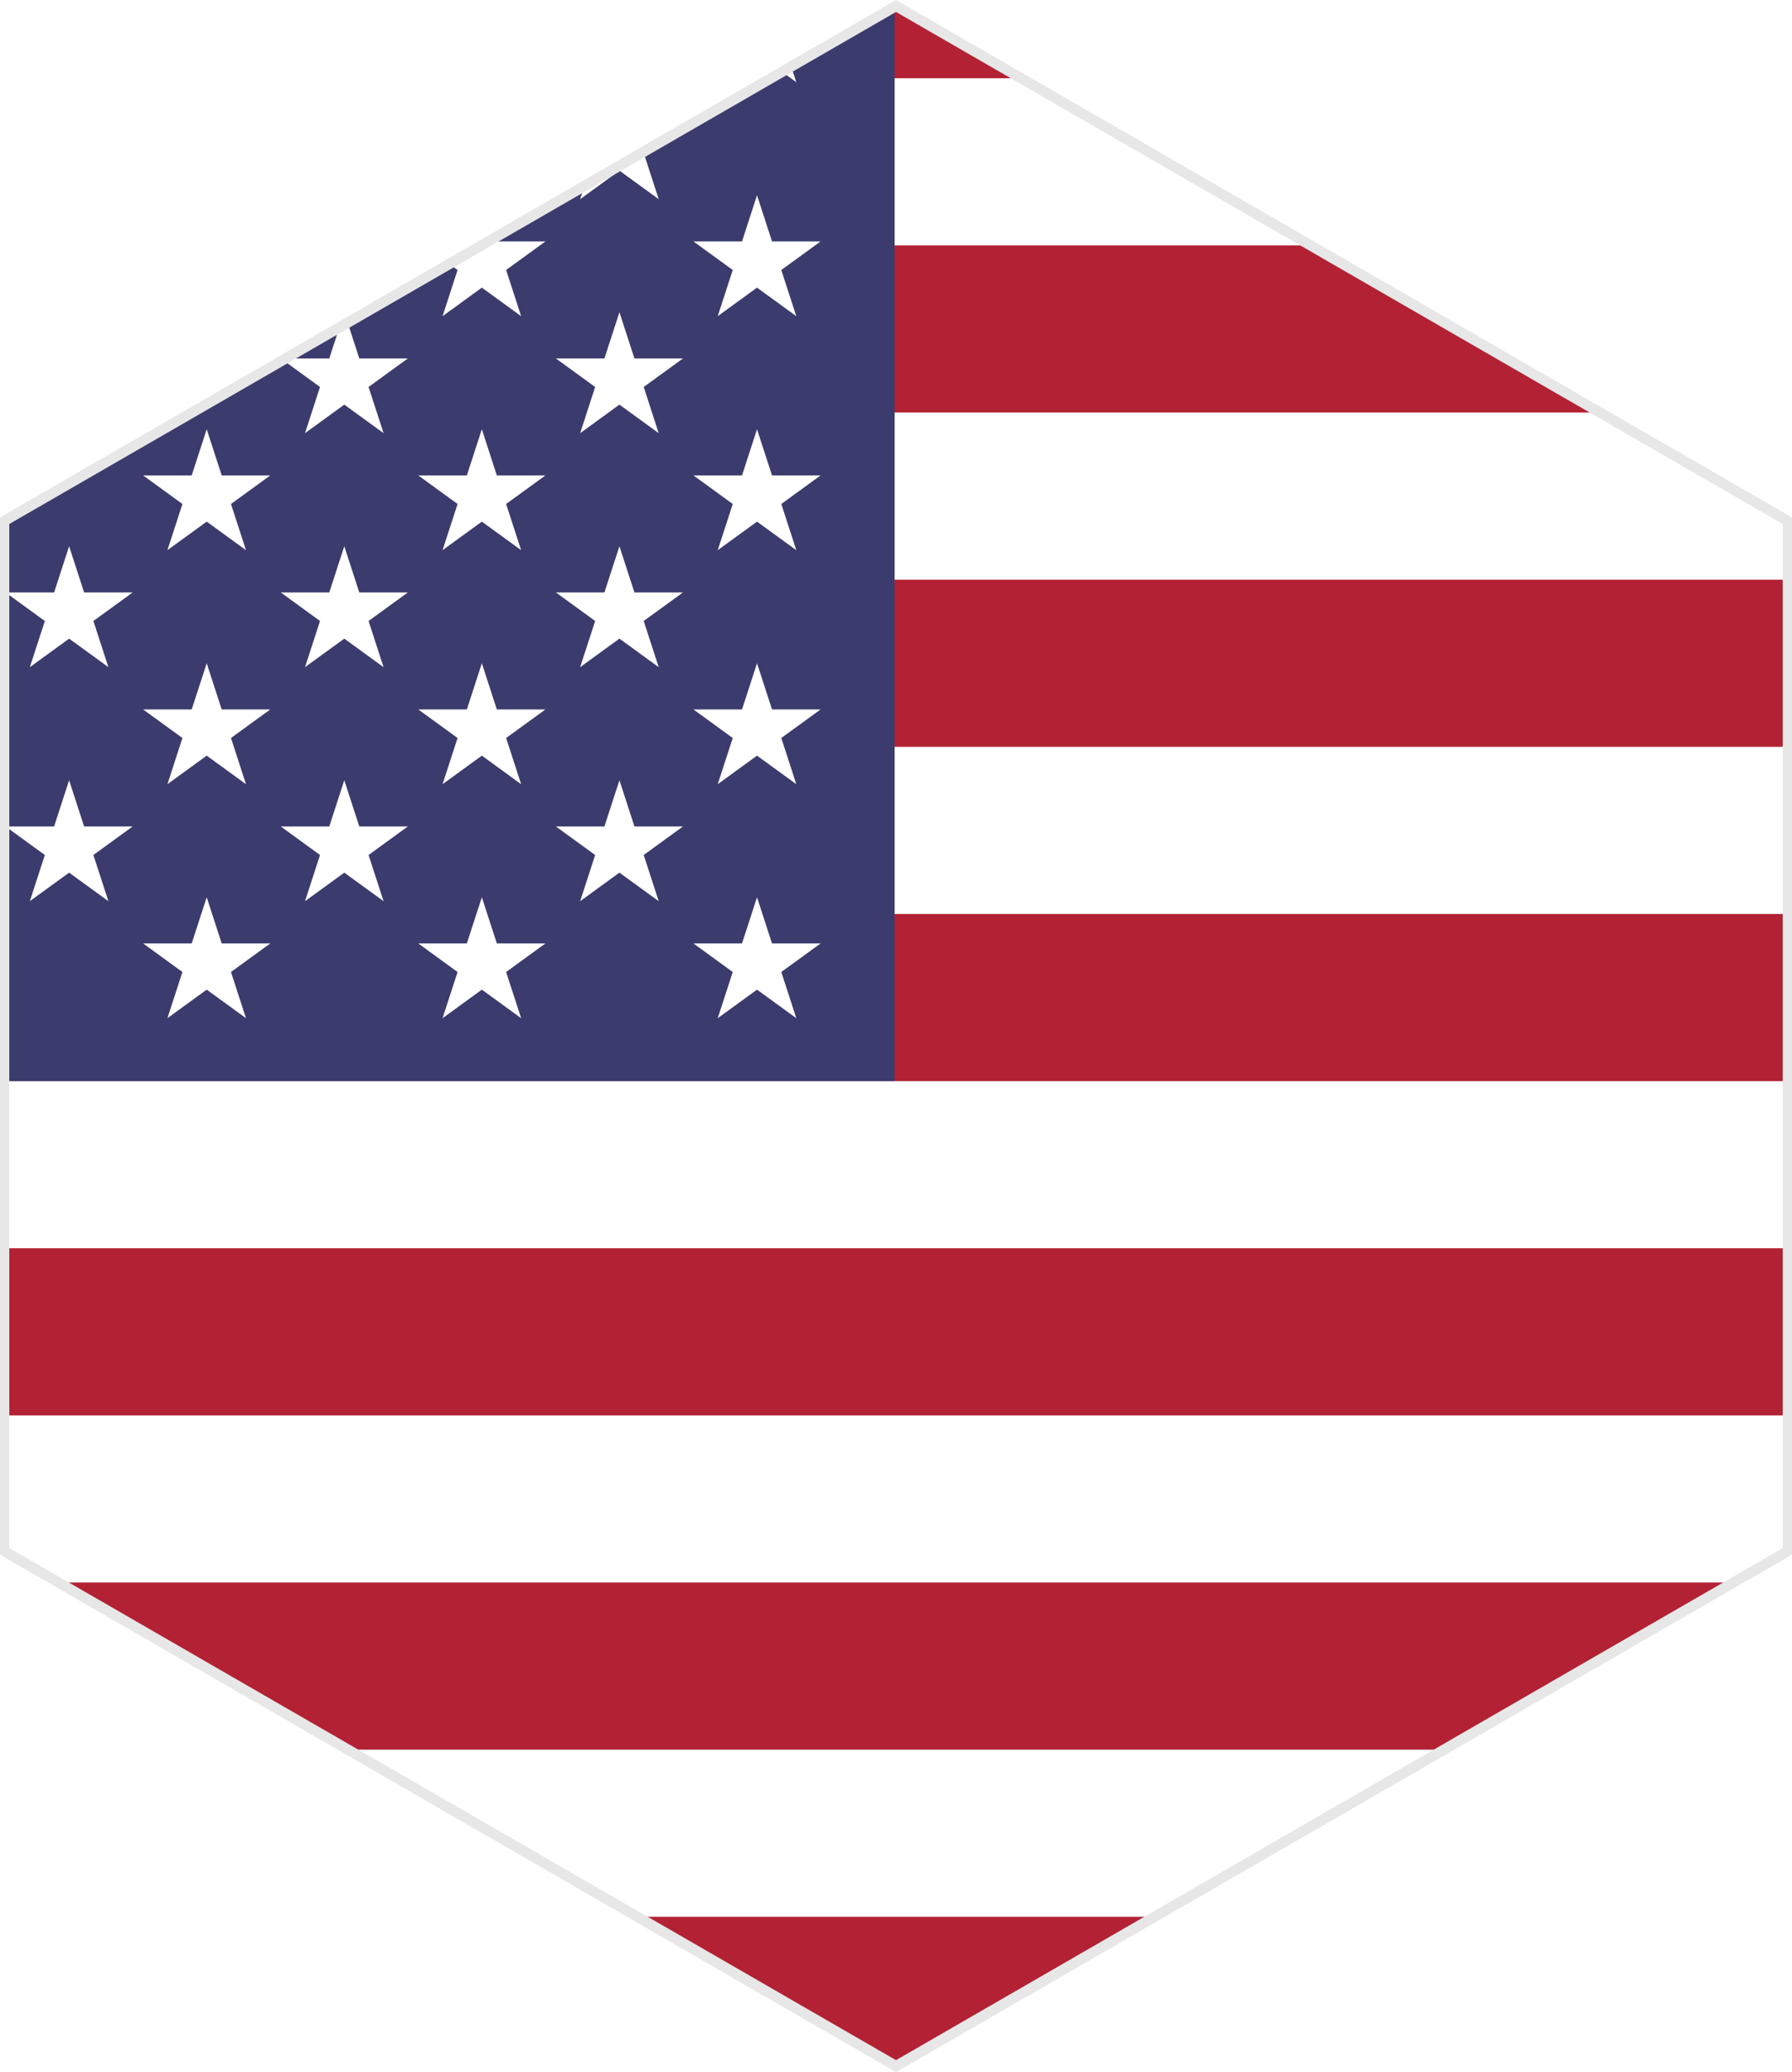 <svg xmlns="http://www.w3.org/2000/svg" xmlns:xlink="http://www.w3.org/1999/xlink" id="Layer_1" viewBox="0 0 692 800"><defs><style>.cls-1,.cls-2,.cls-3,.cls-4,.cls-5,.cls-6{stroke-width:0px;}.cls-2{fill:none;}.cls-3{fill:#e7e7e7;}.cls-4{fill:#fff;}.cls-7{clip-path:url(#clippath);}.cls-5{fill:#3c3b6e;}.cls-6{fill:#b22234;}</style><clipPath id="clippath"><polygon class="cls-2" points="689.5 598.32 689.5 201.68 346 3.36 2.5 201.68 2.5 598.32 346 796.64 689.5 598.32"/></clipPath></defs><g class="cls-7"><rect class="cls-6" x="-292.09" y="-34.32" width="1593.9" height="838.89"/><path class="cls-1" d="m-292.09,62.47h1593.9m0,129.06H-292.09m0,129.06h1593.9m0,129.06H-292.09m0,129.06h1593.9m0,129.06H-292.09"/><path class="cls-4" d="m1301.8,740.04H-292.09v-64.53h1593.9v64.53Zm0-129.06H-292.09v-64.53h1593.9v64.53Zm0-129.06H-292.09v-64.53h1593.9v64.53Zm0-129.06H-292.09v-64.53h1593.9v64.53Zm0-129.06H-292.09v-64.53h1593.9v64.53Zm0-129.06H-292.09V30.21h1593.9v64.53Z"/><rect class="cls-5" x="-292.09" y="-34.32" width="637.56" height="451.71"/><g id="s18"><g id="s9"><g id="s4"><g id="s"><path class="cls-4" d="m26.69,30.21l15.17,46.69L2.14,48.05h49.1l-39.72,28.86,15.17-46.69Z"/></g><g id="s-2"><path class="cls-4" d="m26.69,120.55l15.17,46.69L2.14,138.39h49.1l-39.72,28.86,15.17-46.69Z"/></g><g id="s-3"><path class="cls-4" d="m26.69,210.89l15.17,46.69L2.14,228.73h49.1l-39.72,28.86,15.17-46.69Z"/></g><g id="s-4"><path class="cls-4" d="m26.69,301.24l15.17,46.69-39.72-28.86h49.1l-39.72,28.86,15.17-46.69Z"/></g></g></g><g id="s9-2"><g id="s5"><g id="s4-2"><g id="s-5"><path class="cls-4" d="m79.82-14.96l15.17,46.69L55.27,2.87h49.1l-39.72,28.86,15.17-46.69Z"/></g><g id="s-6"><path class="cls-4" d="m79.82,75.38l15.17,46.69-39.72-28.86h49.1l-39.72,28.86,15.17-46.69Z"/></g><g id="s-7"><path class="cls-4" d="m79.82,165.72l15.17,46.69-39.72-28.86h49.1l-39.72,28.86,15.17-46.69Z"/></g><g id="s-8"><path class="cls-4" d="m79.82,256.07l15.17,46.69-39.72-28.86h49.1l-39.72,28.86,15.17-46.69Z"/></g></g><g id="s-9"><path class="cls-4" d="m79.82,346.41l15.17,46.69-39.72-28.86h49.1l-39.72,28.86,15.17-46.69Z"/></g></g><g id="s4-3"><g id="s-10"><path class="cls-4" d="m132.95,30.21l15.17,46.69-39.72-28.86h49.1l-39.72,28.86,15.17-46.69Z"/></g><g id="s-11"><path class="cls-4" d="m132.95,120.55l15.17,46.69-39.72-28.86h49.1l-39.72,28.86,15.17-46.69Z"/></g><g id="s-12"><path class="cls-4" d="m132.95,210.89l15.17,46.69-39.72-28.86h49.1l-39.72,28.86,15.17-46.69Z"/></g><g id="s-13"><path class="cls-4" d="m132.95,301.24l15.17,46.69-39.72-28.86h49.1l-39.72,28.86,15.17-46.69Z"/></g></g></g></g><g id="s9-3"><g id="s5-2"><g id="s4-4"><g id="s-14"><path class="cls-4" d="m186.07-14.96l15.17,46.69L161.53,2.87h49.1l-39.72,28.86,15.17-46.69Z"/></g><g id="s-15"><path class="cls-4" d="m186.07,75.38l15.17,46.69-39.72-28.86h49.1l-39.72,28.86,15.17-46.69Z"/></g><g id="s-16"><path class="cls-4" d="m186.07,165.72l15.17,46.69-39.72-28.86h49.1l-39.72,28.86,15.17-46.69Z"/></g><g id="s-17"><path class="cls-4" d="m186.07,256.07l15.17,46.69-39.72-28.86h49.1l-39.72,28.86,15.17-46.69Z"/></g></g><g id="s-18"><path class="cls-4" d="m186.07,346.41l15.17,46.69-39.72-28.86h49.1l-39.72,28.86,15.17-46.69Z"/></g></g><g id="s4-5"><g id="s-19"><path class="cls-4" d="m239.2,30.21l15.17,46.69-39.72-28.86h49.1l-39.72,28.86,15.17-46.69Z"/></g><g id="s-20"><path class="cls-4" d="m239.2,120.55l15.17,46.69-39.72-28.86h49.1l-39.72,28.86,15.17-46.69Z"/></g><g id="s-21"><path class="cls-4" d="m239.2,210.89l15.17,46.69-39.72-28.86h49.1l-39.72,28.86,15.17-46.69Z"/></g><g id="s-22"><path class="cls-4" d="m239.2,301.24l15.17,46.69-39.72-28.86h49.1l-39.72,28.86,15.17-46.69Z"/></g></g></g><g id="s5-3"><g id="s4-6"><g id="s-23"><path class="cls-4" d="m292.33-14.96l15.17,46.69-39.72-28.86h49.1l-39.72,28.86,15.17-46.69Z"/></g><g id="s-24"><path class="cls-4" d="m292.33,75.38l15.17,46.69-39.72-28.86h49.1l-39.72,28.86,15.17-46.69Z"/></g><g id="s-25"><path class="cls-4" d="m292.33,165.72l15.17,46.69-39.72-28.86h49.1l-39.72,28.86,15.17-46.69Z"/></g><g id="s-26"><path class="cls-4" d="m292.33,256.07l15.17,46.69-39.72-28.86h49.1l-39.72,28.86,15.17-46.69Z"/></g></g><g id="s-27"><path class="cls-4" d="m292.33,346.41l15.17,46.69-39.72-28.86h49.1l-39.72,28.86,15.17-46.69Z"/></g></g></g><path class="cls-3" d="m346,4.62l342.41,197.69v395.38l-342.41,197.69L3.59,597.69V202.31L346,4.62m0-4.62L-.41,200v400l346.41,200,346.41-200V200L346,0h0Z"/></svg>